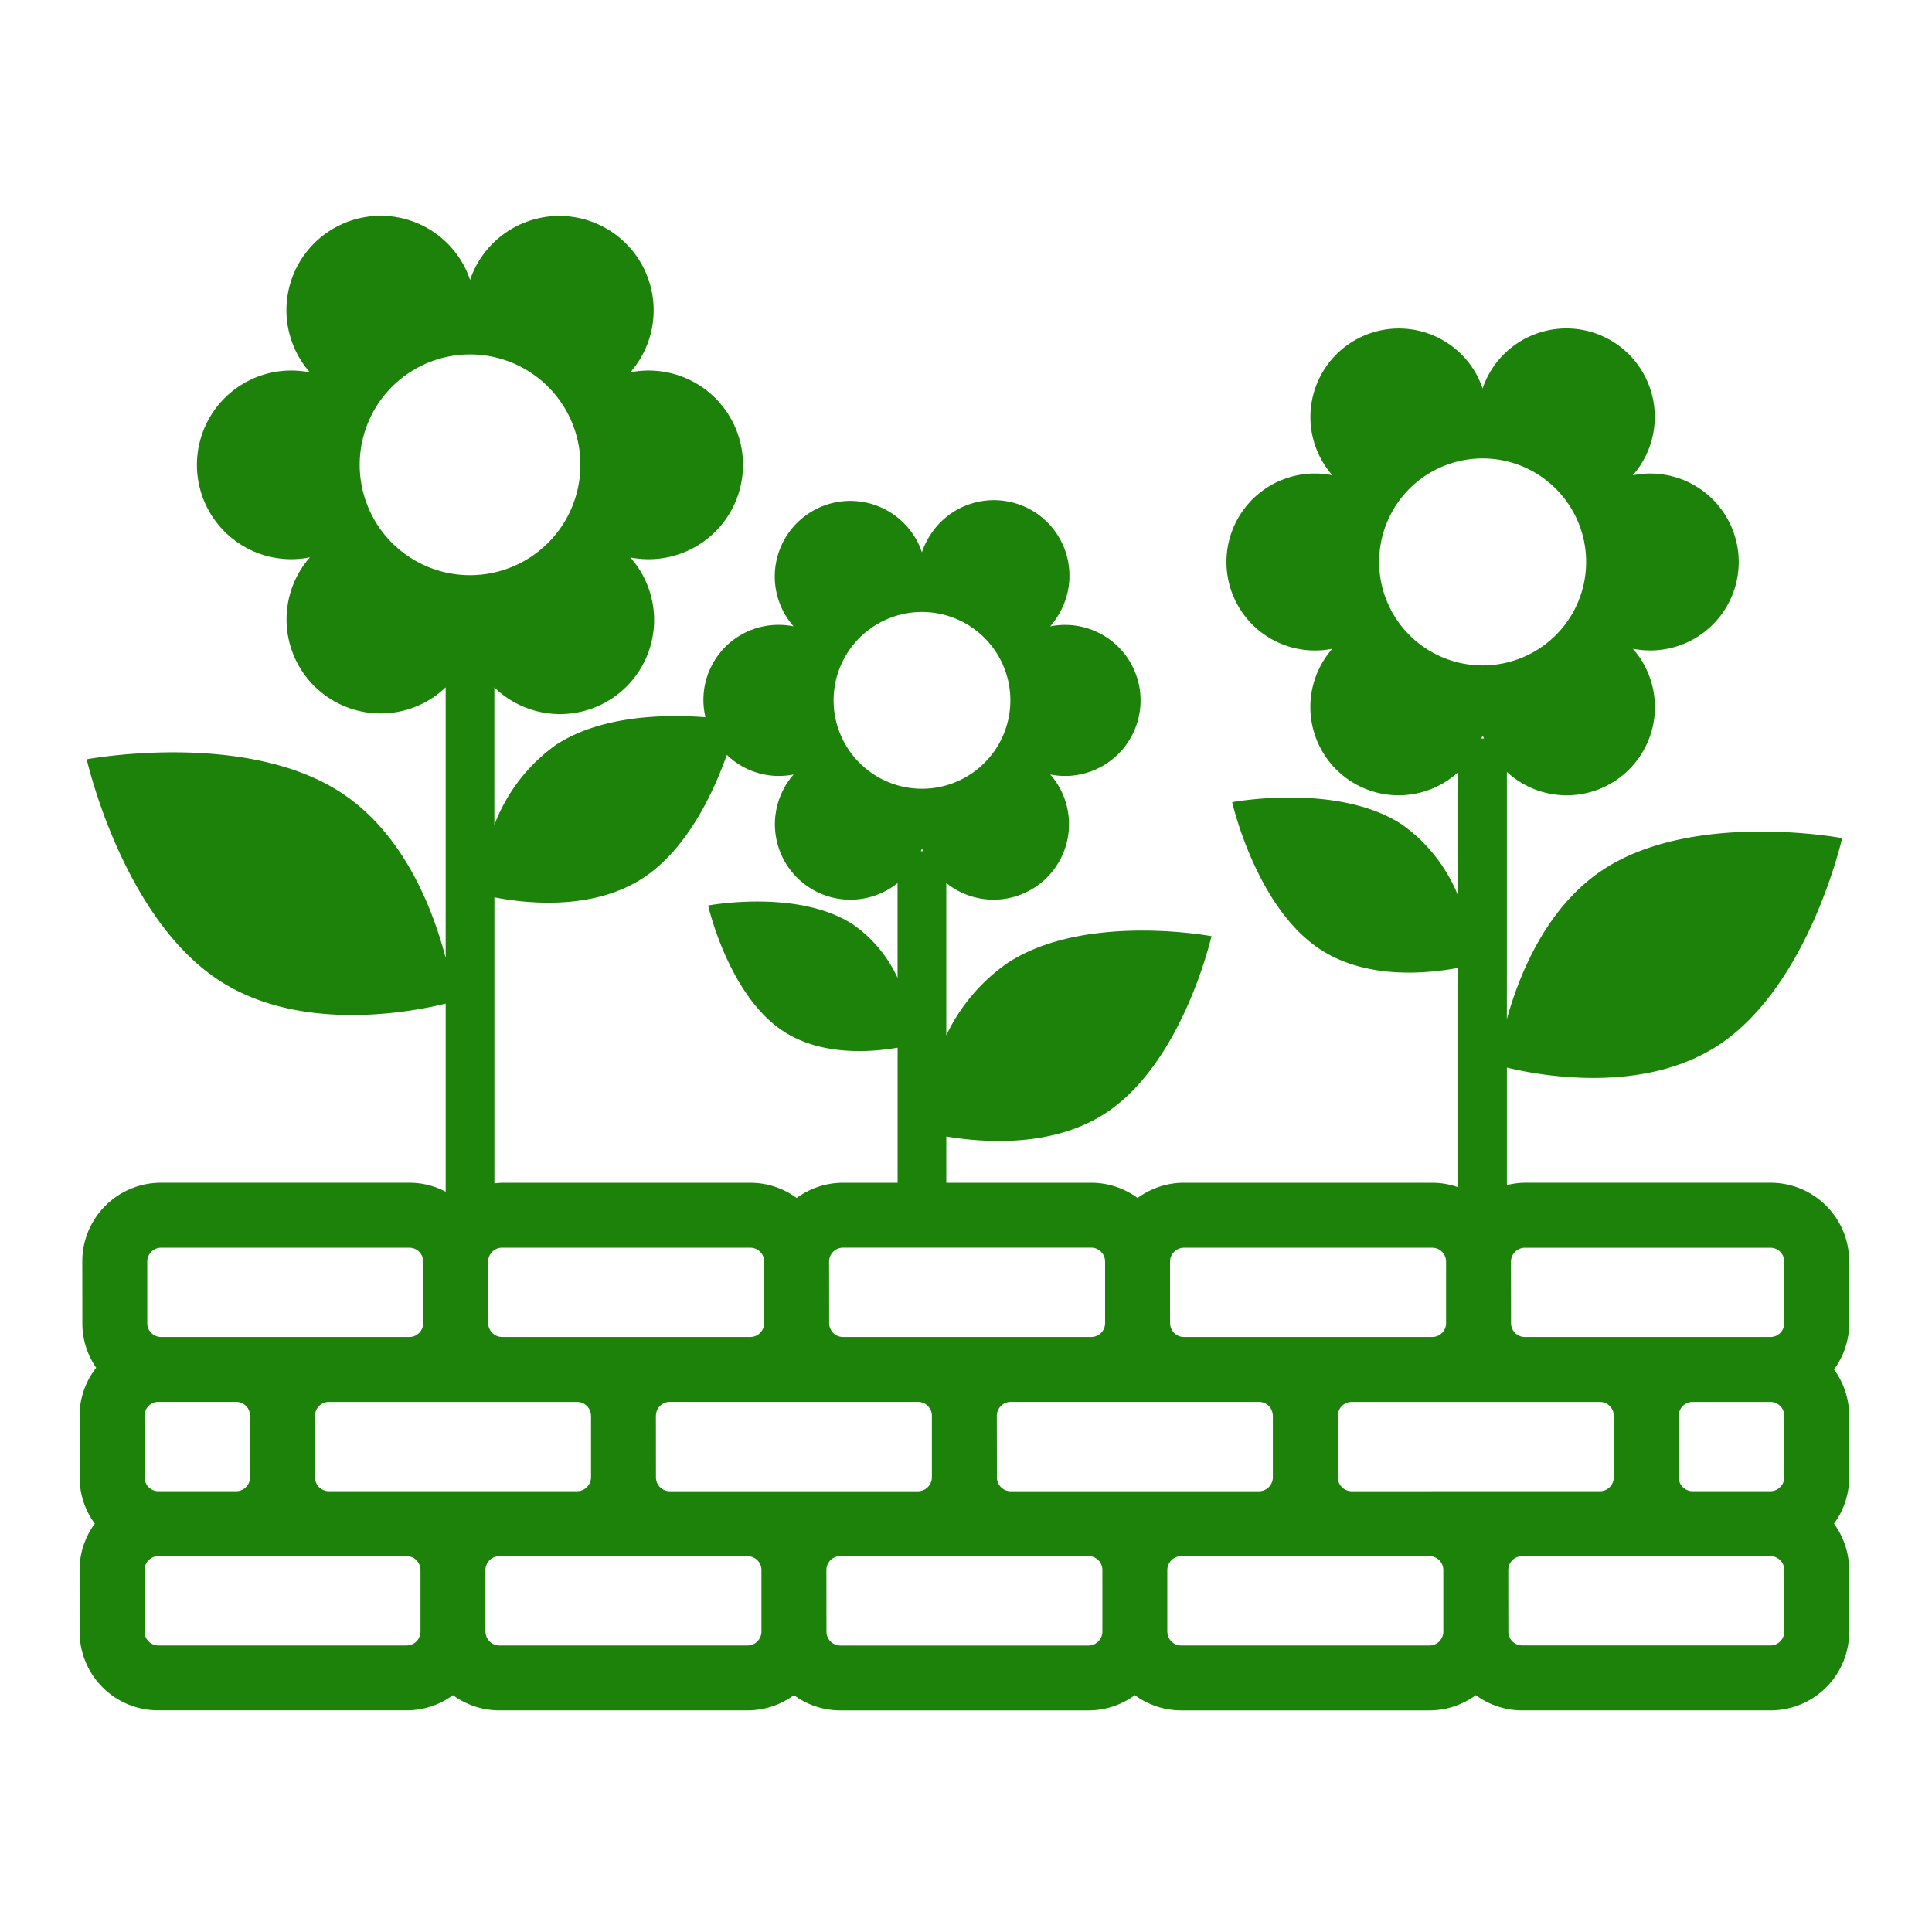 <svg xmlns="http://www.w3.org/2000/svg" xmlns:xlink="http://www.w3.org/1999/xlink" width="170" height="170" viewBox="0 0 170 170"><defs><clipPath id="a"><rect width="170" height="170" transform="translate(438 2937)" fill="#fff" stroke="#707070" stroke-width="1"/></clipPath><clipPath id="b"><rect width="155.719" height="131.502" fill="#1d820a"/></clipPath></defs><g transform="translate(-438 -2937)" clip-path="url(#a)"><g transform="translate(445 2956)"><g clip-path="url(#b)"><path d="M154.38,101.5a6.893,6.893,0,0,0,1.339-4.049h-.005V91.98a6.909,6.909,0,0,0-6.9-6.907H127.15a6.75,6.75,0,0,0-1.557.207V74.94c2.77.671,11.95,2.418,18.63-1.981,7.952-5.231,10.87-18.211,10.87-18.211s-13.078-2.457-21.03,2.775c-4.975,3.276-7.374,9.185-8.471,13.148V48.924a7.763,7.763,0,0,0,11.085-10.842,7.784,7.784,0,1,0-.005-15.262,7.783,7.783,0,1,0-13.217-7.637,7.562,7.562,0,0,0-.622-1.384,7.785,7.785,0,0,0-13.485,7.785,7.955,7.955,0,0,0,.887,1.233,7.786,7.786,0,1,0,0,15.268,7.648,7.648,0,0,0-.884,1.229,7.765,7.765,0,0,0,11.961,9.625V59.852a14.148,14.148,0,0,0-4.941-6.295c-5.65-3.718-14.95-1.973-14.95-1.973s2.079,9.223,7.729,12.942c4.082,2.689,9.473,2.147,12.162,1.638V85.474a6.736,6.736,0,0,0-2.263-.4h-21.9A6.872,6.872,0,0,0,93.1,86.413a6.885,6.885,0,0,0-4.049-1.338H76.266V81c3.384.568,9.422.975,14.043-2.07C97.1,74.461,99.6,63.377,99.6,63.377s-11.167-2.1-17.961,2.37A16.208,16.208,0,0,0,76.266,72.1V58.7a6.639,6.639,0,0,0,9.905-8.5,6.741,6.741,0,0,0-.756-1.052,6.551,6.551,0,0,0,1.291.131,6.647,6.647,0,1,0-1.3-13.164,6.524,6.524,0,0,0,.759-1.055,6.647,6.647,0,1,0-11.512-6.646,6.821,6.821,0,0,0-.533,1.182,6.648,6.648,0,1,0-11.292,6.516,6.723,6.723,0,0,0-1.286-.13,6.6,6.6,0,0,0-6.468,8.128c-3.382-.26-9.135-.215-13.161,2.436a15.333,15.333,0,0,0-5.413,7.04v-12.1A8.28,8.28,0,0,0,48.459,30.046a8.3,8.3,0,1,0,0-16.281,8.4,8.4,0,0,0,.946-1.313,8.3,8.3,0,0,0-14.378-8.3,8.183,8.183,0,0,0-.664,1.477A8.4,8.4,0,0,0,33.7,4.152,8.3,8.3,0,1,0,20.27,13.768a8.3,8.3,0,1,0,0,16.272A8.278,8.278,0,0,0,32.215,41.481V65.288c-1.1-4.215-3.636-10.882-9.163-14.517C14.573,45.192.63,47.811.63,47.811S3.742,61.65,12.221,67.229c7.226,4.759,17.2,2.771,19.994,2.08V85.863a6.8,6.8,0,0,0-3.164-.79H7.148A6.92,6.92,0,0,0,.24,91.982l.006,5.47a6.876,6.876,0,0,0,1.217,3.9A6.867,6.867,0,0,0,0,105.555H.005v5.466a6.862,6.862,0,0,0,1.337,4.05A6.876,6.876,0,0,0,0,119.119l.005,5.476a6.905,6.905,0,0,0,6.9,6.9h21.9a6.868,6.868,0,0,0,4.049-1.335,6.9,6.9,0,0,0,4.049,1.338H58.814a6.889,6.889,0,0,0,4.046-1.339,6.872,6.872,0,0,0,4.049,1.341h21.9a6.878,6.878,0,0,0,4.049-1.339,6.9,6.9,0,0,0,4.051,1.339h21.9a6.889,6.889,0,0,0,4.049-1.339,6.892,6.892,0,0,0,4.049,1.338h21.9a6.917,6.917,0,0,0,6.909-6.907h-.005V119.12a6.872,6.872,0,0,0-1.334-4.047,6.9,6.9,0,0,0,1.339-4.053l-.005-5.467h.005a6.9,6.9,0,0,0-1.339-4.051M115.571,25.894a9.107,9.107,0,1,1,3.34,12.44,9.108,9.108,0,0,1-3.34-12.44m8.008,20.085h-.234c.033-.088.086-.171.117-.259.03.088.084.172.117.259M95.953,91.974a1.231,1.231,0,0,1,1.2-1.184h21.9a1.22,1.22,0,0,1,1.189,1.191v5.472a1.217,1.217,0,0,1-1.189,1.191H97.145a1.219,1.219,0,0,1-1.186-1.19h-.006Zm-5.714,0v.007l0,2.736v2.736h0v.01a1.219,1.219,0,0,1-1.183,1.18H67.148a1.22,1.22,0,0,1-1.189-1.19h0l-.006-5.469a1.231,1.231,0,0,1,1.194-1.2h21.9a1.22,1.22,0,0,1,1.189,1.187M74.026,55.894c.028-.077.076-.149.1-.226.025.077.072.15.1.226ZM67.391,38.739a7.777,7.777,0,1,1,2.849,10.623,7.776,7.776,0,0,1-2.849-10.623m-17.776,19.5c3.9-2.57,6.2-7.595,7.341-10.82a6.566,6.566,0,0,0,5.876,1.73,6.64,6.64,0,0,0,9.146,9.558v8.338a11.639,11.639,0,0,0-3.9-4.683C63.25,59.185,55.31,60.676,55.31,60.676s1.774,7.878,6.6,11.052c3.329,2.192,7.687,1.87,10.073,1.459V85.075h-4.83A6.881,6.881,0,0,0,63.1,86.413a6.859,6.859,0,0,0-4.046-1.336H37.148a6.444,6.444,0,0,0-.644.055V59.958c2.818.55,8.689,1.193,13.111-1.719M35.954,91.982a1.229,1.229,0,0,1,1.194-1.194H59.054a1.218,1.218,0,0,1,1.186,1.186v.01l0,1.823v3.645a1.219,1.219,0,0,1-1.175,1.191H51.911c-.008,0-.017,0-.028,0H37.148a1.221,1.221,0,0,1-1.189-1.194h-.006Zm-10-65.224A9.71,9.71,0,1,1,39.21,30.311a9.709,9.709,0,0,1-13.259-3.553M5.957,91.982a1.221,1.221,0,0,1,1.191-1.193h21.9a1.22,1.22,0,0,1,1.189,1.193l0,2.734v2.736h0a1.219,1.219,0,0,1-1.189,1.193H7.143a1.221,1.221,0,0,1-1.186-1.191ZM5.72,105.555a1.219,1.219,0,0,1,1.191-1.2H7.12c.011,0,.02,0,.028,0h6.674A1.219,1.219,0,0,1,15,105.555v5.466a1.22,1.22,0,0,1-1.194,1.193h-6.9A1.218,1.218,0,0,1,5.72,111.02l-.005-5.466ZM30,124.595a1.222,1.222,0,0,1-1.191,1.193H6.908a1.224,1.224,0,0,1-1.191-1.193v-5.476a1.225,1.225,0,0,1,1.191-1.193H21.894l.014,0h6.909A1.223,1.223,0,0,1,30,119.119Zm-8.094-12.381a1.221,1.221,0,0,1-1.189-1.184v-.009l0-2.733v-2.734a1.222,1.222,0,0,1,1.191-1.193H43.814A1.219,1.219,0,0,1,45,105.553v0h.005v5.466a1.228,1.228,0,0,1-1.191,1.193ZM60,124.595a1.225,1.225,0,0,1-1.189,1.194H36.908a1.223,1.223,0,0,1-1.186-1.194h-.008v-5.47a1.23,1.23,0,0,1,1.194-1.194H58.814A1.219,1.219,0,0,1,60,119.115v.008l0,2.736Zm-8.091-12.379a1.221,1.221,0,0,1-1.191-1.194v0l-.005-5.466h.005a1.222,1.222,0,0,1,1.191-1.2h21.9a1.221,1.221,0,0,1,1.189,1.2l0,2.733v2.743a1.228,1.228,0,0,1-1.186,1.184H51.911ZM90,124.6h0v.006a1.227,1.227,0,0,1-1.189,1.187h-21.9a1.227,1.227,0,0,1-1.189-1.2l-.005-5.47a1.229,1.229,0,0,1,1.194-1.2H81.88c.011,0,.019,0,.028,0h6.917A1.221,1.221,0,0,1,90,119.115v.01l0,2.737Zm-8.094-12.384a1.217,1.217,0,0,1-1.186-1.182v-.01l-.008-5.467a1.23,1.23,0,0,1,1.194-1.2h21.906a1.216,1.216,0,0,1,1.183,1.2H105v5.469a1.228,1.228,0,0,1-1.191,1.19ZM120,124.6a1.222,1.222,0,0,1-1.191,1.19h-21.9a1.22,1.22,0,0,1-1.191-1.19v0h-.005v-5.469A1.23,1.23,0,0,1,96.9,117.93h6.917c.008,0,.017,0,.028,0h8.041c.011,0,.02,0,.028,0h6.914A1.223,1.223,0,0,1,120,119.125Zm-8.091-12.384a1.219,1.219,0,0,1-1.191-1.182v-.009l0-2.734v-2.734h0v-.011a1.216,1.216,0,0,1,1.191-1.183h21.9A1.216,1.216,0,0,1,135,105.552v5.47a1.218,1.218,0,0,1-1.191,1.191ZM150,124.593a1.216,1.216,0,0,1-1.189,1.193h-21.9a1.216,1.216,0,0,1-1.189-1.173c0-.005,0-.01,0-.015l-.006-3.648V119.12a1.22,1.22,0,0,1,1.177-1.19h6.917c.009,0,.017,0,.028,0H148.81A1.219,1.219,0,0,1,150,119.12l.005,5.473ZM150,111.02a1.224,1.224,0,0,1-1.194,1.193h-6.9a1.219,1.219,0,0,1-1.191-1.183v-.008l0-2.735v-2.734a1.22,1.22,0,0,1,1.194-1.193h6.9A1.216,1.216,0,0,1,150,105.553H150ZM150,97.453a1.22,1.22,0,0,1-1.189,1.193H133.838c-.011,0-.019,0-.028,0h-6.674a1.22,1.22,0,0,1-1.177-1.19h0l-.006-5.472v-.008a1.234,1.234,0,0,1,1.2-1.184h21.66A1.221,1.221,0,0,1,150,91.98L150,97.453Z" transform="translate(0 0)" fill="#1d820a"/></g></g></g></svg>